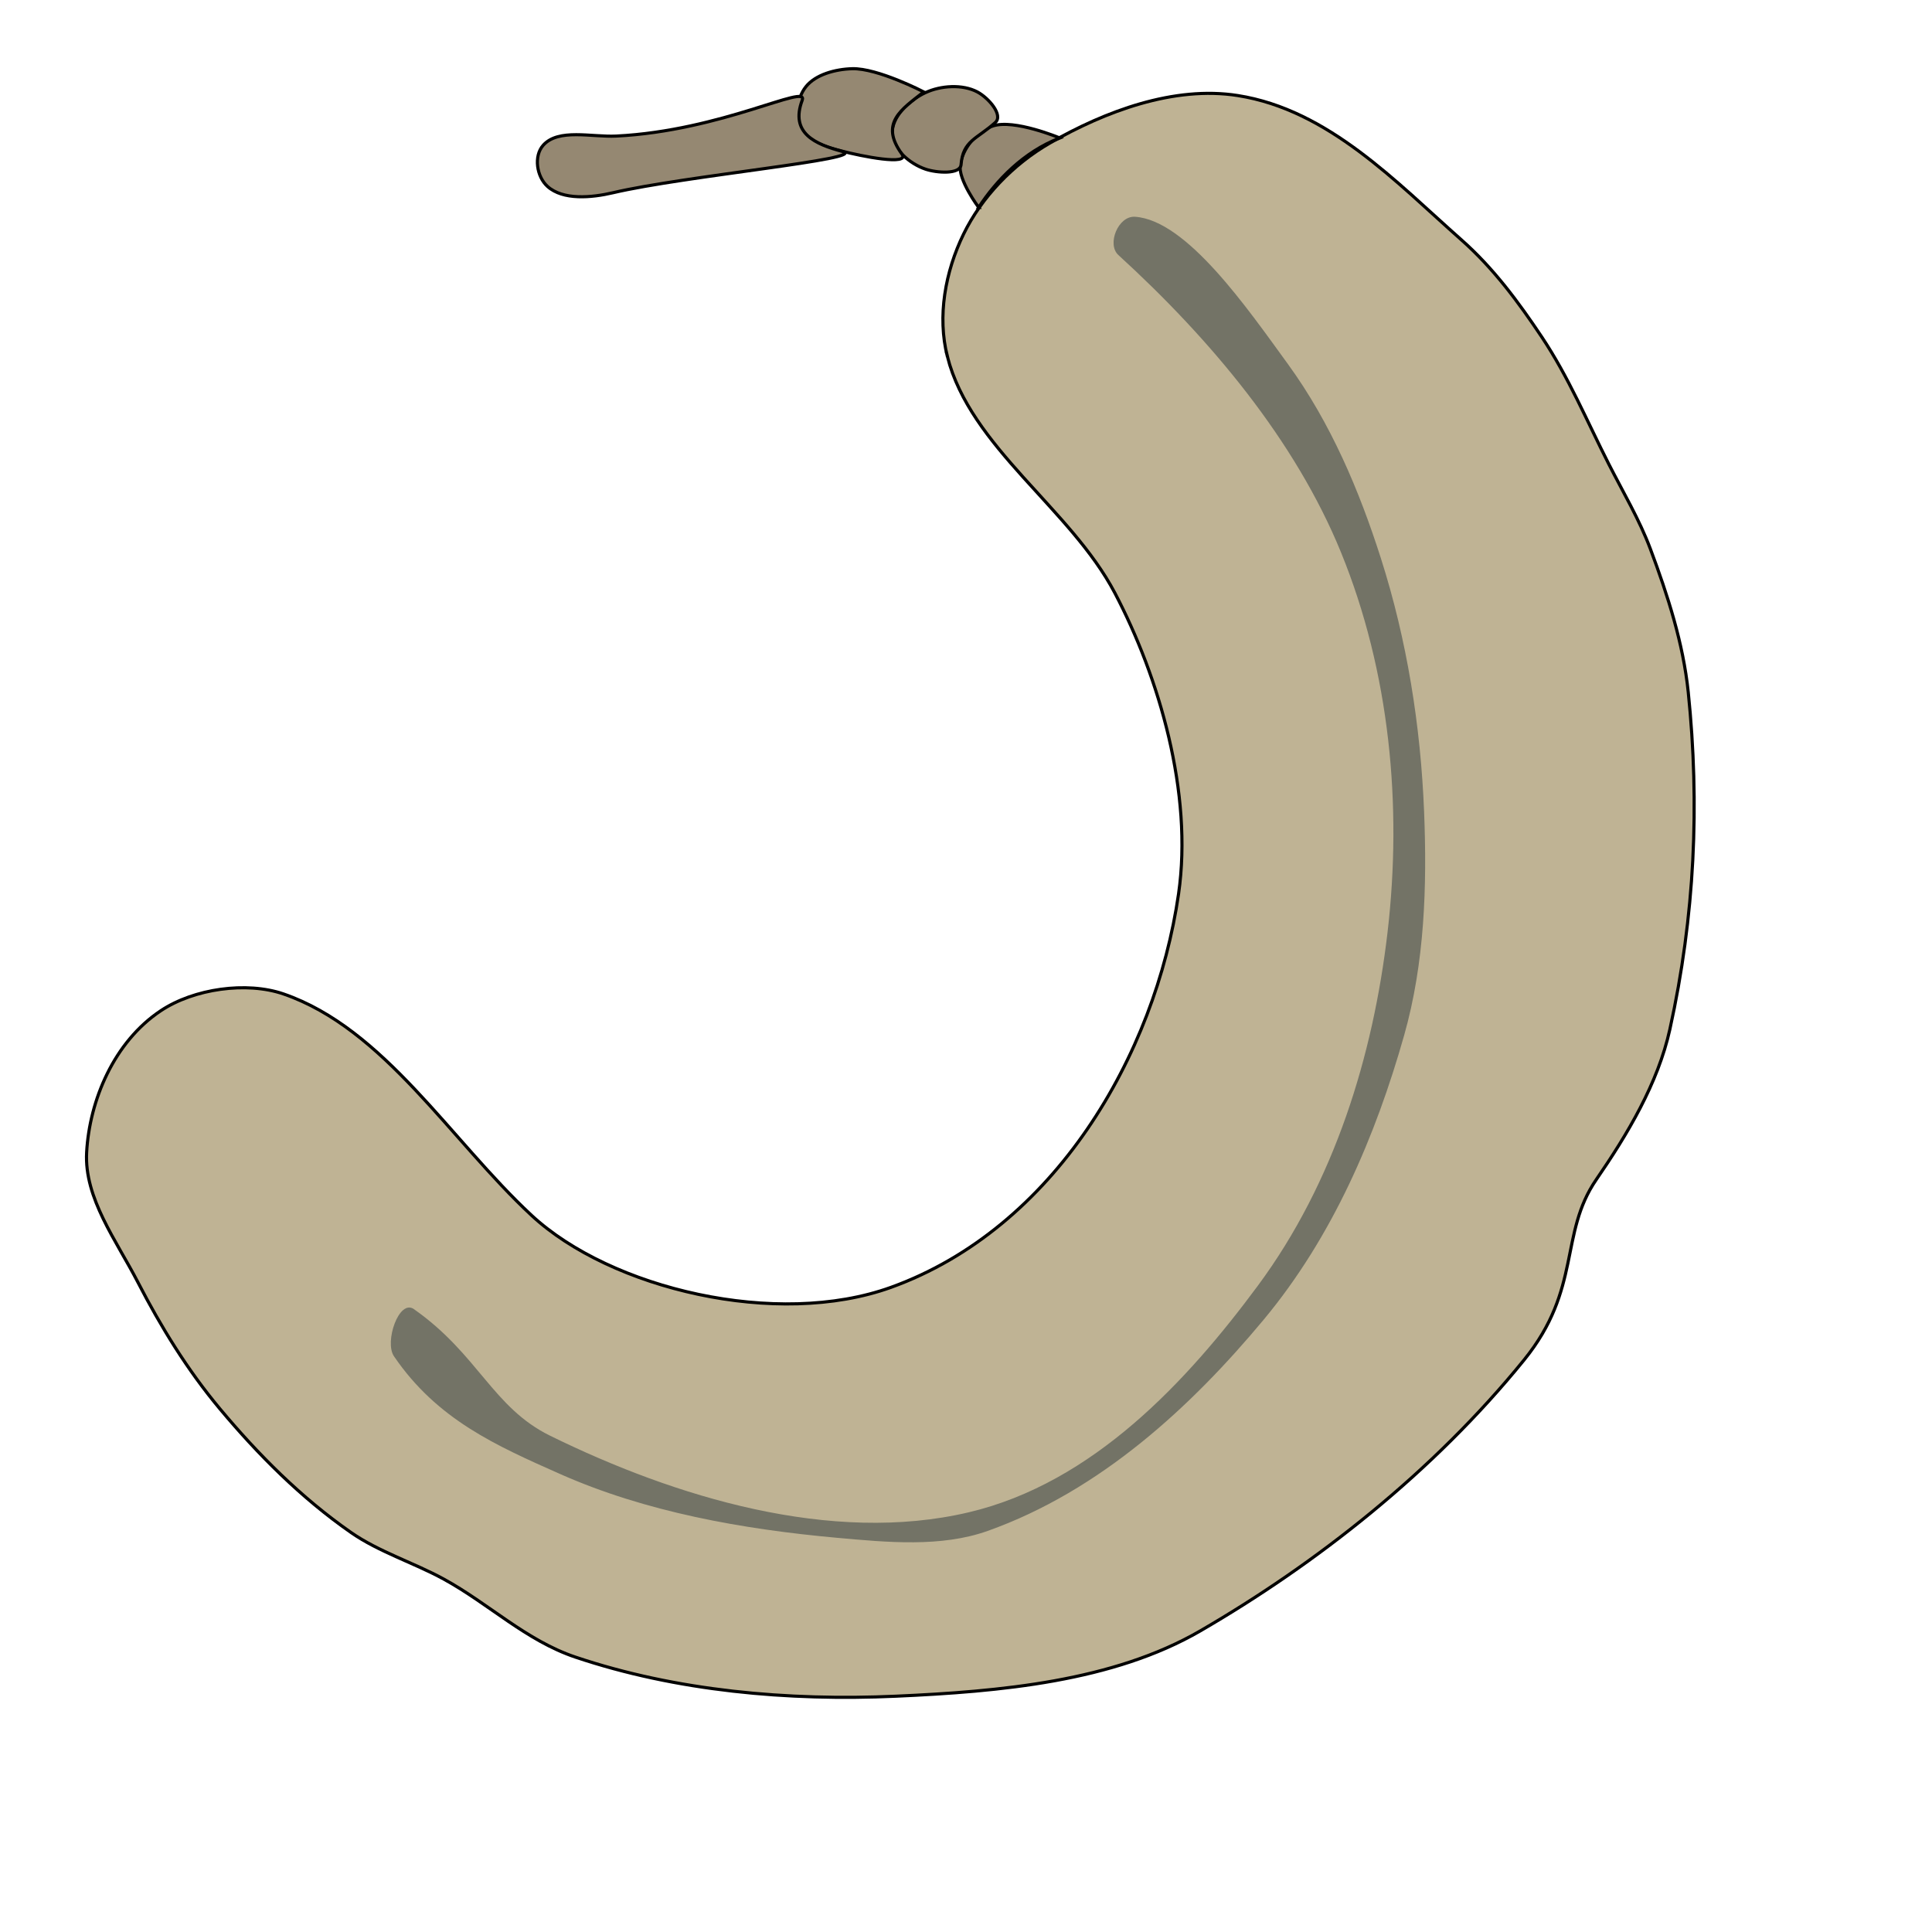 <?xml version="1.0"?>
<svg xmlns="http://www.w3.org/2000/svg" width="500" height="500" viewBox="0 0 500 500">
  <defs>
    <filter id="a" x="-.09" width="1.18" y="-.062" height="1.125" color-interpolation-filters="sRGB">
      <feGaussianBlur stdDeviation="11.694"/>
    </filter>
  </defs>
  <g fill-rule="evenodd">
    <path d="M245.181 92.277c5.98 23.492 31.879 39.36 43.348 61.194 11.452 21.8 20.25 51.751 16.48 77.876-6.039 41.836-32.16 86.566-74.43 101.82-29.442 10.624-72.509.415-93.023-18.647-20.957-19.474-38.131-48.314-64.19-57.287-9.568-3.294-23.185-1.366-31.743 4.333-12.151 8.09-18.454 23.192-19.201 36.642-.66 11.876 7.705 22.858 13.284 33.672 5.908 11.451 12.768 22.64 21.228 32.757 9.825 11.747 20.925 22.93 33.898 31.966 7.232 5.038 16.176 7.784 24.005 12.063 11.624 6.353 21.289 15.884 34.055 20.184 26.09 8.786 55.074 11.371 82.95 10.126 26.994-1.205 56.19-3.802 78.807-16.912 29.821-17.286 60.274-41.118 83.785-70.119 14.949-18.438 9.019-32.625 18.696-46.692 8.03-11.672 15.939-24.84 19.028-38.858 6.494-29.472 7.743-58.27 4.757-87.276-1.302-12.64-5.3-25.026-9.806-37.075-2.827-7.56-7.05-14.655-10.744-21.917-5.618-11.046-10.394-22.507-17.363-32.931-5.964-8.921-12.468-17.768-20.755-25.09-16.91-14.939-34.392-33.666-57.903-37.376-16.564-2.613-34.42 4.143-48.547 12.238-9.739 5.58-17.805 14.15-22.411 23.58-4.773 9.773-6.849 21.34-4.205 31.729z" fill="#bfb394" stroke="#000" stroke-width=".809"/>
    <path d="M253.275 53.678c4.526-6.904 11.575-14.351 20.996-17.972 0 0-11.845-4.964-17.355-3.093-4.379 1.487-7.76 5.88-8.405 9.996-.613 3.911 4.764 11.069 4.764 11.069z" fill="#958872" stroke="#000" stroke-width=".809"/>
    <path d="M257.574 31.719c2.16-1.933-1.761-6.409-4.65-7.936-3.838-2.03-9.449-1.654-13.407.186-4.367 2.029-8.782 6.299-8.599 10.664.167 3.964 4.42 7.717 8.6 9.142 2.891.986 9.001 1.424 9.203-1.159.487-6.23 4.023-6.574 8.853-10.897z" fill="#958872" stroke="#000" stroke-width=".809"/>
    <path d="M233.393 39.834c-5.796-7.965-.125-11.487 5.676-16.051 0 0-11.945-6.185-18.513-6.002-4.364.122-9.486 1.498-11.994 4.664-2.475 3.125-2.88 8.055-.86 11.427 1.821 3.038 6.344 4.211 10.064 5.2 4.997 1.328 17.924 3.918 15.627.762z" fill="#958872" stroke="#000" stroke-width=".809"/>
    <path d="M218.02 39.204c7.017 1.887-40.967 6.348-59.33 10.665-5.65 1.328-12.996 1.979-16.995-1.617-2.829-2.543-3.614-7.864-1.115-10.664 3.945-4.421 12.543-2.057 18.893-2.372 27.374-1.356 49.827-13.773 48.14-9.28-3.206 8.542 3.353 11.371 10.408 13.268z" fill="#958872" stroke="#000" stroke-width=".809"/>
    <path d="M334 616.362c27.78 28.614 53.264 63.006 67 101 14.706 40.676 18.45 85.977 14 129-4.327 41.836-15.941 84.825-39 120-21.232 32.388-49.58 67.025-87 77-41.438 11.046-88.496-5.201-126-26-17.32-9.605-21.596-27.628-41-43-4.465-3.537-8.94 11.121-6 16 12.998 21.578 30.918 30.438 50 40 25.66 12.86 54.78 18.76 83.333 21.667 15.054 1.533 31.292 3.305 45.334-2.333 33.92-13.621 61.298-42.254 83-71.667 20.884-28.306 33.774-62.547 42.333-96.667 6.183-24.648 6.905-50.604 6-76-1.033-28.974-5.11-58.102-13-86-6.504-22.996-15.054-45.912-28-66-12.269-19.036-30.457-48.838-46-50-5.074-.379-8.544 9.35-5 13z" transform="matrix(.86 0 0 .762 2.195 -403.664)" fill="#737366" filter="url(#a)"/>
  </g>
</svg>

